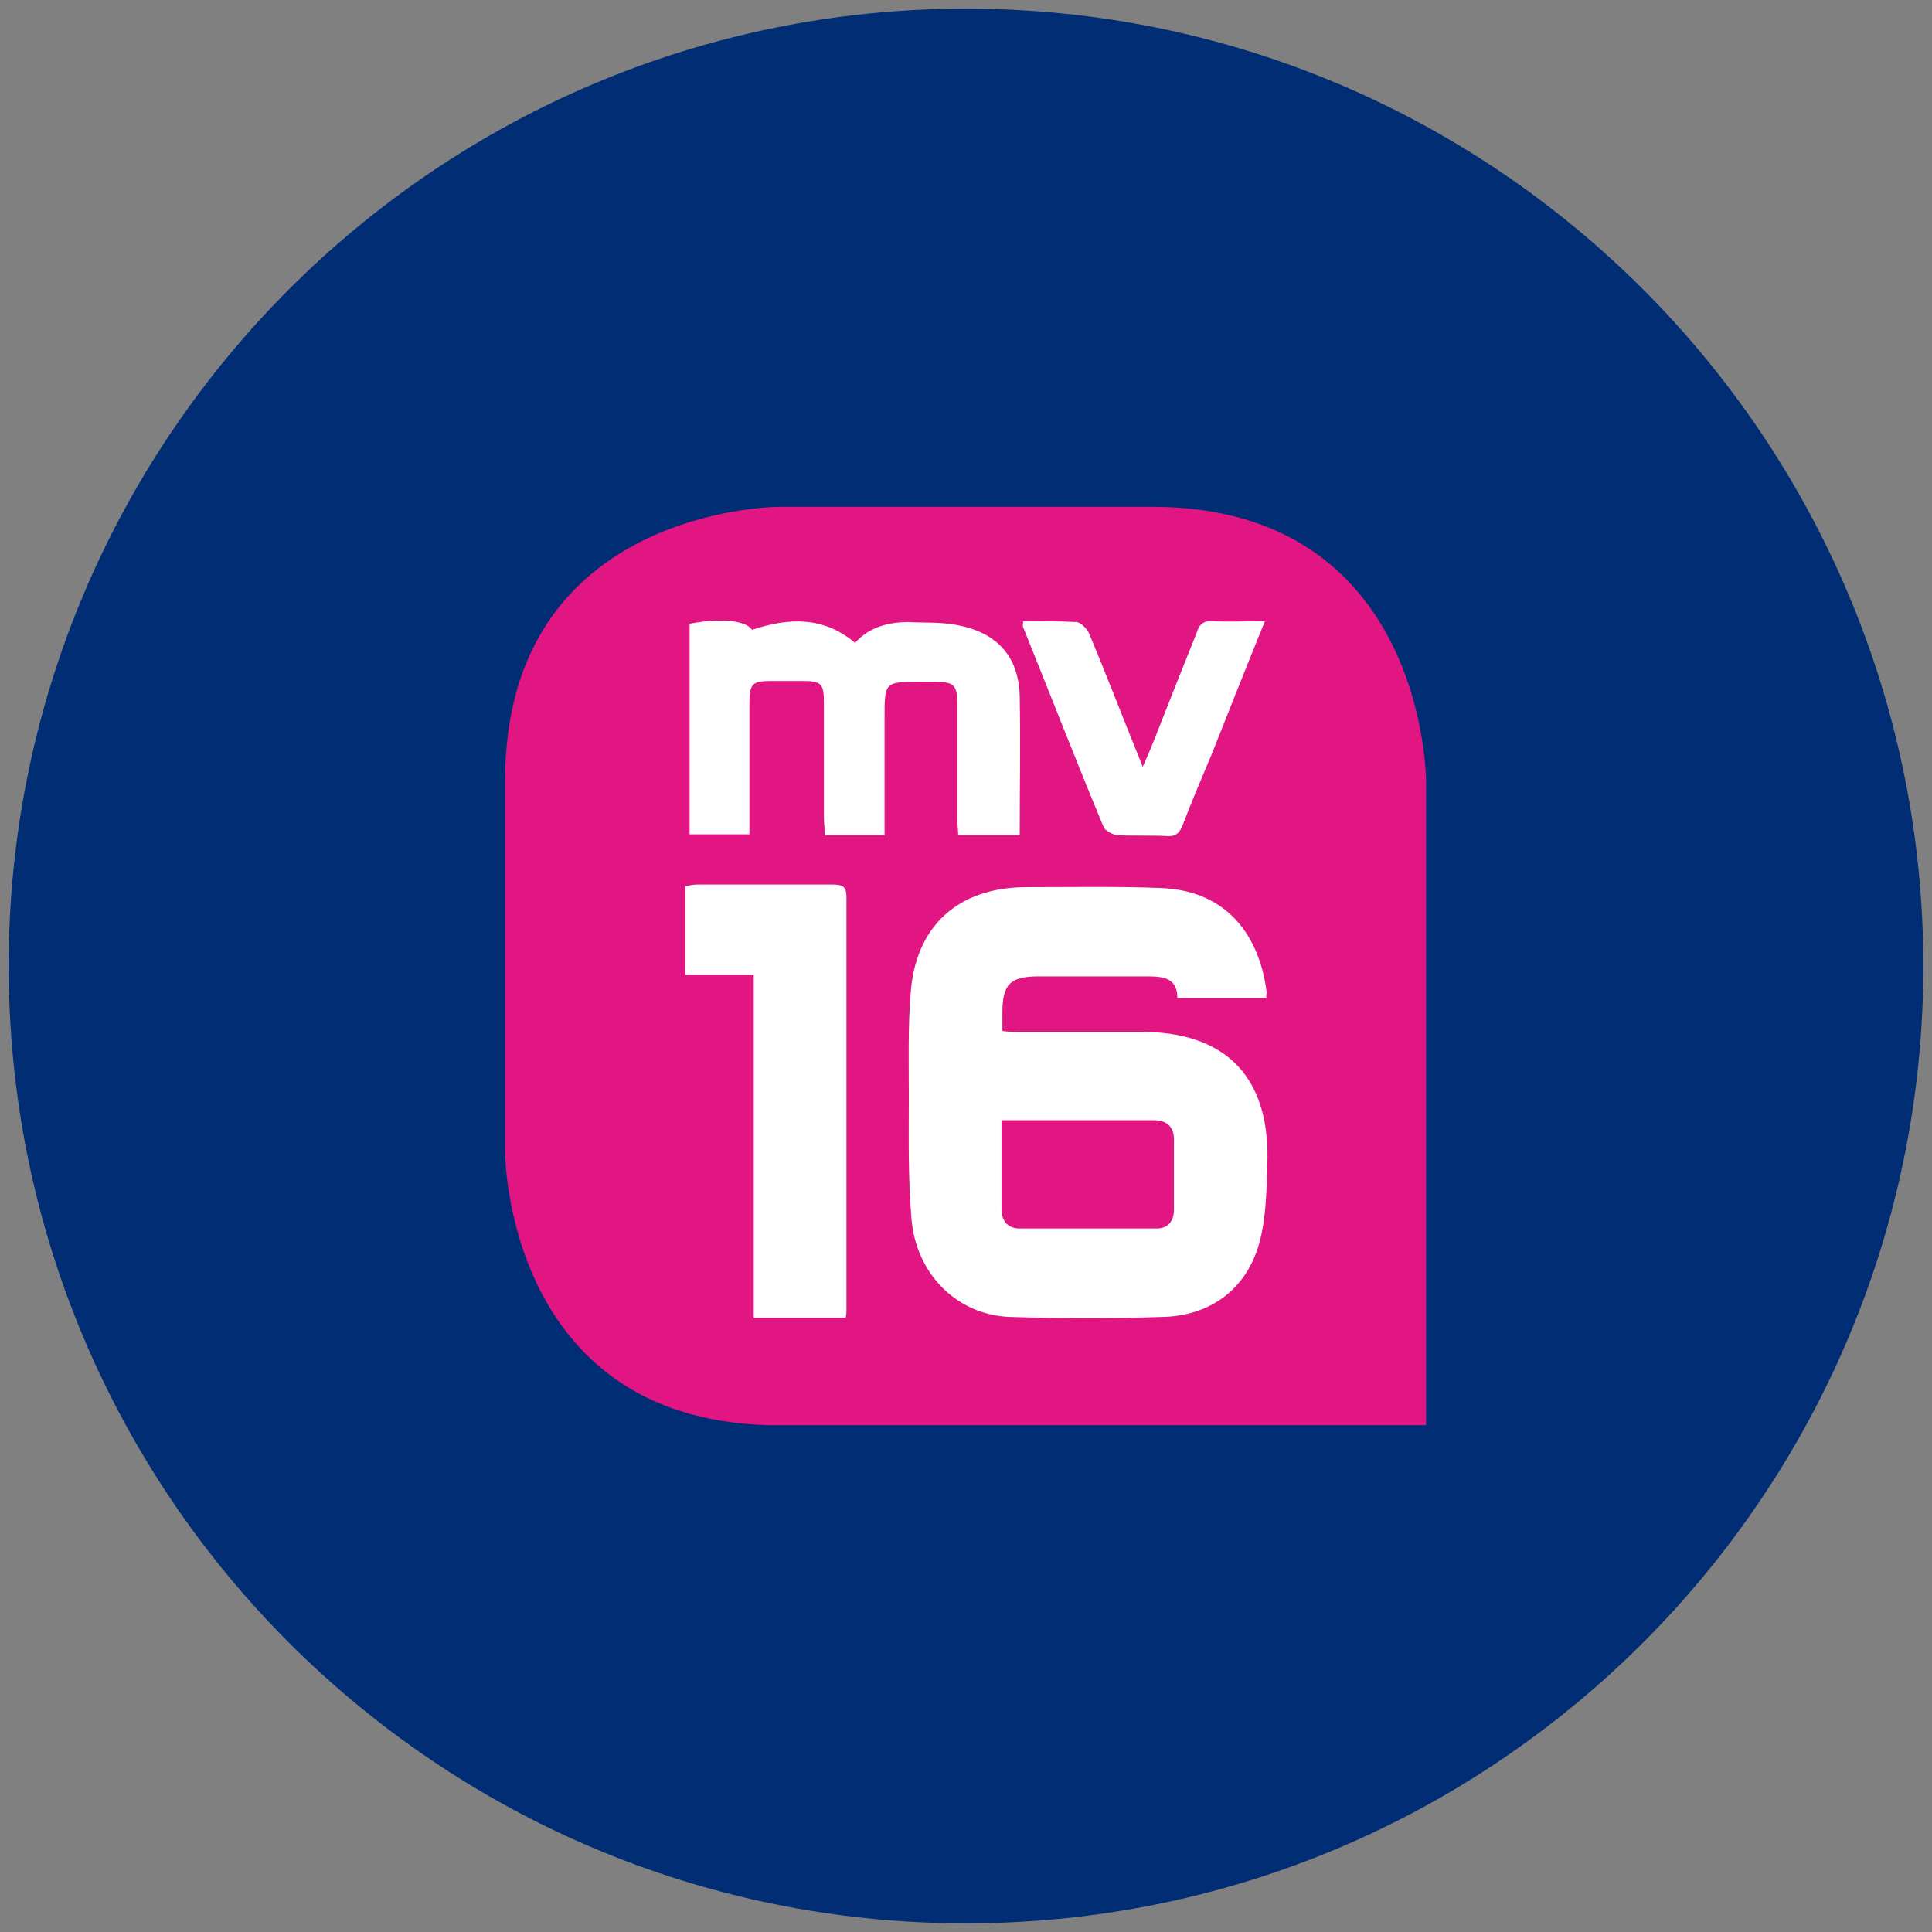 <?xml version="1.0" encoding="utf-8"?>
<!-- Generator: Adobe Illustrator 27.0.0, SVG Export Plug-In . SVG Version: 6.00 Build 0)  -->
<svg version="1.1" id="Layer_1" xmlns="http://www.w3.org/2000/svg" xmlns:xlink="http://www.w3.org/1999/xlink" x="0px" y="0px"
	 viewBox="0 0 223 223" style="enable-background:new 0 0 223 223;" xml:space="preserve">
<rect x="0" y="0" width="223" height="223" fill="#808080" stroke="none"/>
<style type="text/css">
	.st0{clip-path:url(#SVGID_00000003080834977302706280000016596537052838709654_);fill:#002D73;}
	.st1{clip-path:url(#SVGID_00000003080834977302706280000016596537052838709654_);fill:#E11683;}
	.st2{clip-path:url(#SVGID_00000003080834977302706280000016596537052838709654_);fill:#FFFFFF;}
</style>
<g>
	<defs>
		<rect id="SVGID_1_" x="1" y="1" width="221" height="221"/>
	</defs>
	<clipPath id="SVGID_00000026858454446374255950000001549395183140295856_">
		<use xlink:href="#SVGID_1_"  style="overflow:visible;"/>
	</clipPath>
	<path style="clip-path:url(#SVGID_00000026858454446374255950000001549395183140295856_);fill:#002D73;" d="M111.5,222
		c61,0,110.5-49.5,110.5-110.5S172.5,1,111.5,1S1,50.5,1,111.5S50.5,222,111.5,222"/>
	<path style="clip-path:url(#SVGID_00000026858454446374255950000001549395183140295856_);fill:#E11683;" d="M164.6,164.5v-31.6
		V90.7v-0.6c0,0,0-31.6-31.6-31.6H89.9c0,0-31.6,0-31.6,31.6v42.9c0,0,0,30.7,30.4,31.5v0h1.2h43.1H164.6z"/>
	<path style="clip-path:url(#SVGID_00000026858454446374255950000001549395183140295856_);fill:#FFFFFF;" d="M87,152.1h10.6
		c0.1-0.4,0.1-0.6,0.1-0.9c0-15.9,0-31.8,0-47.7c0-1.3-0.6-1.4-1.7-1.4c-5.2,0-10.3,0-15.5,0c-0.5,0-0.9,0.1-1.4,0.2v10.2H87V152.1z
		"/>
	<path style="clip-path:url(#SVGID_00000026858454446374255950000001549395183140295856_);fill:#FFFFFF;" d="M102.1,96.4
		c0-4.7,0-9.1,0-13.5c0-4.2,0-4.2,4.1-4.2c0.6,0,1.2,0,1.8,0c2.1,0,2.5,0.4,2.5,2.5c0,4.5,0,8.9,0,13.4c0,0.6,0.1,1.3,0.1,1.8h7.1
		c0-5.4,0.1-10.7,0-16c-0.1-4.7-2.7-7.5-7.5-8.3c-1.7-0.3-3.5-0.2-5.3-0.3c-2.4,0-4.6,0.6-6.2,2.4c-3.7-3.1-7.7-2.9-11.9-1.5
		c-0.7-1.1-3.7-1.4-7.2-0.7v24.3h6.9c0-0.7,0-1.3,0-1.8c0-4.5,0-8.9,0-13.4c0-2.2,0.4-2.5,2.5-2.5c1.2,0,2.4,0,3.6,0
		c2.2,0,2.5,0.3,2.5,2.5c0,4.4,0,8.8,0,13.2c0,0.7,0.1,1.4,0.1,2.1H102.1z"/>
	<path style="clip-path:url(#SVGID_00000026858454446374255950000001549395183140295856_);fill:#FFFFFF;" d="M115.6,129.3
		c6,0,11.8,0,17.6,0c1.6,0,2.4,0.9,2.3,2.5c0,2.6,0,5.2,0,7.8c0,1.4-0.7,2.2-2,2.2c-5.3,0-10.5,0-15.8,0c-1.3,0-2.1-0.8-2.1-2.2
		C115.6,136.3,115.6,132.9,115.6,129.3 M146.2,114.5c-0.8-6.3-4.4-11.7-12.2-12c-5.2-0.2-10.3-0.1-15.5-0.1
		c-7.9,0-12.9,4.5-13.4,12.4c-0.3,3.8-0.2,7.7-0.2,11.6c0,4.7-0.1,9.5,0.3,14.2c0.5,6.4,5.2,11.1,11.2,11.4c6,0.2,12,0.2,18,0
		c5.6-0.2,9.8-3.5,11.1-9.1c0.7-2.9,0.7-6.1,0.8-9.2c0.1-9.6-5-14.6-14.6-14.6c-4.7,0-9.5,0-14.2,0c-0.6,0-1.1,0-1.8-0.1
		c0-0.8,0-1.5,0-2.1c0-3.3,0.9-4.2,4.2-4.2c4.2,0,8.4,0,12.6,0c1.8,0,3.4,0.2,3.4,2.5h10.3C146.1,114.9,146.2,114.7,146.2,114.5"/>
	<path style="clip-path:url(#SVGID_00000026858454446374255950000001549395183140295856_);fill:#FFFFFF;" d="M139.8,87.2
		c2-5,4-10.1,6.2-15.5c-2.2,0-4.1,0.1-6,0c-1.1-0.1-1.6,0.4-1.9,1.4c-1.6,4-3.2,8-4.8,12.1c-0.4,1-0.8,2-1.4,3.3
		c-2.2-5.4-4.1-10.4-6.2-15.4c-0.2-0.5-0.9-1.2-1.4-1.3c-2.1-0.1-4.1-0.1-6.2-0.1c0,0.3-0.1,0.5,0,0.7c3.1,7.7,6.1,15.4,9.3,23.1
		c0.2,0.4,1,0.8,1.5,0.9c1.9,0.1,3.8,0,5.7,0.1c1.2,0.1,1.6-0.4,2-1.5C137.6,92.4,138.7,89.8,139.8,87.2"/>
</g>
</svg>
